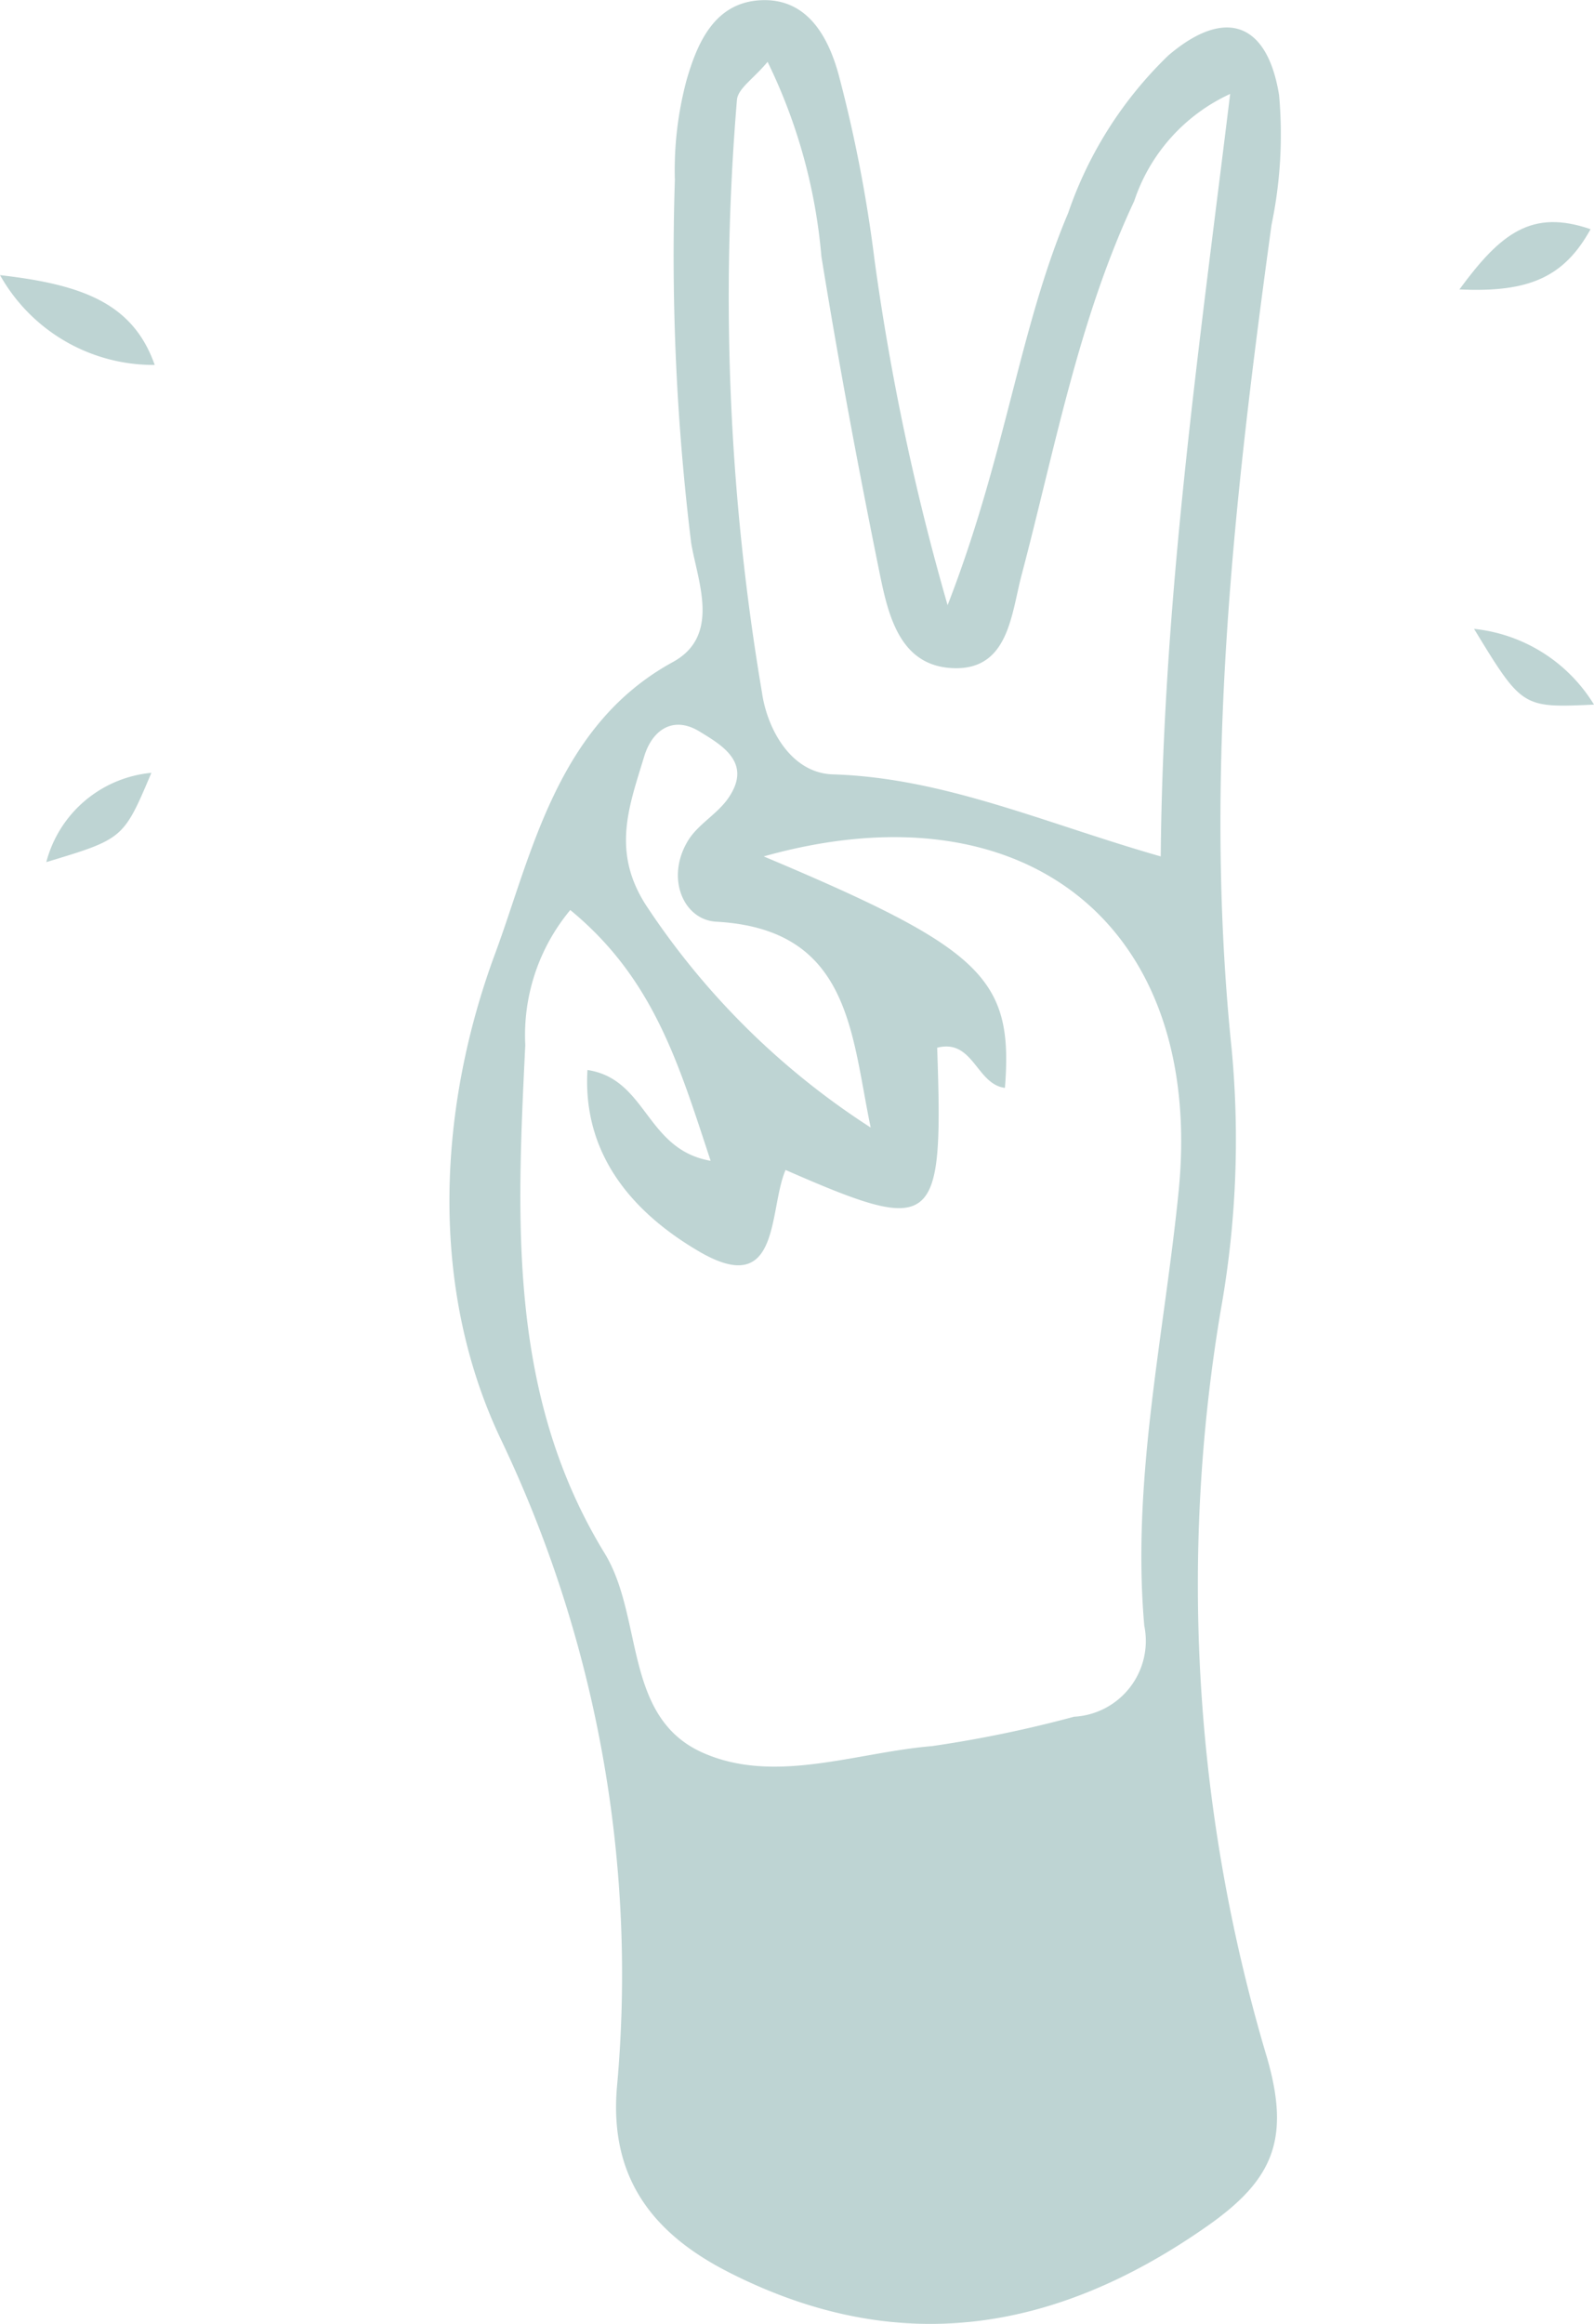 <svg xmlns="http://www.w3.org/2000/svg" width="47.403" height="69.09" viewBox="0 0 47.403 69.09"><defs><style>.a{fill:#bed4d3;}</style></defs><g transform="translate(-1393.699 -1184.069)"><path class="a" d="M1421.879,1202.061c1.731-4.446,2.129-8.215,3.585-11.658a11.813,11.813,0,0,1,2.98-4.686c1.676-1.43,2.941-1,3.293,1.18a13.127,13.127,0,0,1-.225,3.857c-1.114,8.13-2.039,16.264-1.185,24.511a28.766,28.766,0,0,1-.325,7.759,49.167,49.167,0,0,0,1.378,22.228c.707,2.453.152,3.645-1.778,5-4.541,3.183-9.225,3.923-14.234,1.372-2.186-1.113-3.554-2.743-3.323-5.494a36.9,36.9,0,0,0-3.466-19.3c-2.155-4.559-1.827-9.891-.163-14.39,1.1-2.965,1.836-6.8,5.293-8.688,1.433-.783.736-2.4.545-3.535a70.107,70.107,0,0,1-.486-10.794,10.379,10.379,0,0,1,.35-2.978c.318-1.1.83-2.3,2.2-2.369,1.405-.072,2.019,1.116,2.319,2.206a41.408,41.408,0,0,1,1.067,5.5A72.551,72.551,0,0,0,1421.879,1202.061Zm-11.221,9.064a5.814,5.814,0,0,0-1.338,4.015c-.252,5.194-.522,10.4,2.358,15.106,1.162,1.9.552,4.869,2.905,5.926,2.143.962,4.555,0,6.837-.19a36.008,36.008,0,0,0,4.219-.873,2.257,2.257,0,0,0,2.089-2.706c-.38-4.345.586-8.6,1.019-12.888.792-7.841-4.481-12.192-12.336-9.984,6.517,2.742,7.43,3.619,7.173,6.881-.847-.1-.941-1.47-2.015-1.193.187,5.405-.036,5.588-4.509,3.634-.514,1.2-.135,3.844-2.564,2.428-1.811-1.057-3.485-2.75-3.327-5.4,1.778.268,1.729,2.366,3.663,2.7C1413.886,1215.717,1413.145,1213.168,1410.658,1211.125Zm19.624-24.263a5.365,5.365,0,0,0-2.854,3.186c-1.664,3.551-2.361,7.382-3.352,11.131-.312,1.181-.388,2.883-2.129,2.749-1.54-.119-1.854-1.661-2.109-2.916-.628-3.095-1.207-6.2-1.712-9.319a16.33,16.33,0,0,0-1.6-5.785c-.416.5-.874.786-.911,1.123a70.508,70.508,0,0,0,.743,17.622c.153,1.082.86,2.4,2.109,2.439,3.313.1,6.314,1.458,9.75,2.439C1428.288,1201.89,1429.321,1194.708,1430.282,1186.862Zm-10.69,30.73c-.587-2.8-.6-5.9-4.593-6.12-.983-.055-1.514-1.311-.835-2.417.292-.475.855-.777,1.18-1.238.744-1.055-.152-1.58-.843-2-.773-.474-1.4-.059-1.643.737-.45,1.491-1,2.861.1,4.5A22.716,22.716,0,0,0,1419.592,1217.592Z"/><path class="a" d="M1398.3,1194.919a5.231,5.231,0,0,1-4.6-2.67C1396.151,1192.529,1397.654,1193.085,1398.3,1194.919Z"/><path class="a" d="M1437.535,1202.766a4.757,4.757,0,0,1,3.567,2.252C1438.967,1205.115,1438.967,1205.115,1437.535,1202.766Z"/><path class="a" d="M1395.076,1209.7a3.573,3.573,0,0,1,3.125-2.654C1397.37,1209.009,1397.37,1209.009,1395.076,1209.7Z"/><path class="a" d="M1437.1,1192.674c1.237-1.686,2.159-2.39,3.9-1.791C1440.219,1192.3,1439.176,1192.774,1437.1,1192.674Z"/></g></svg>